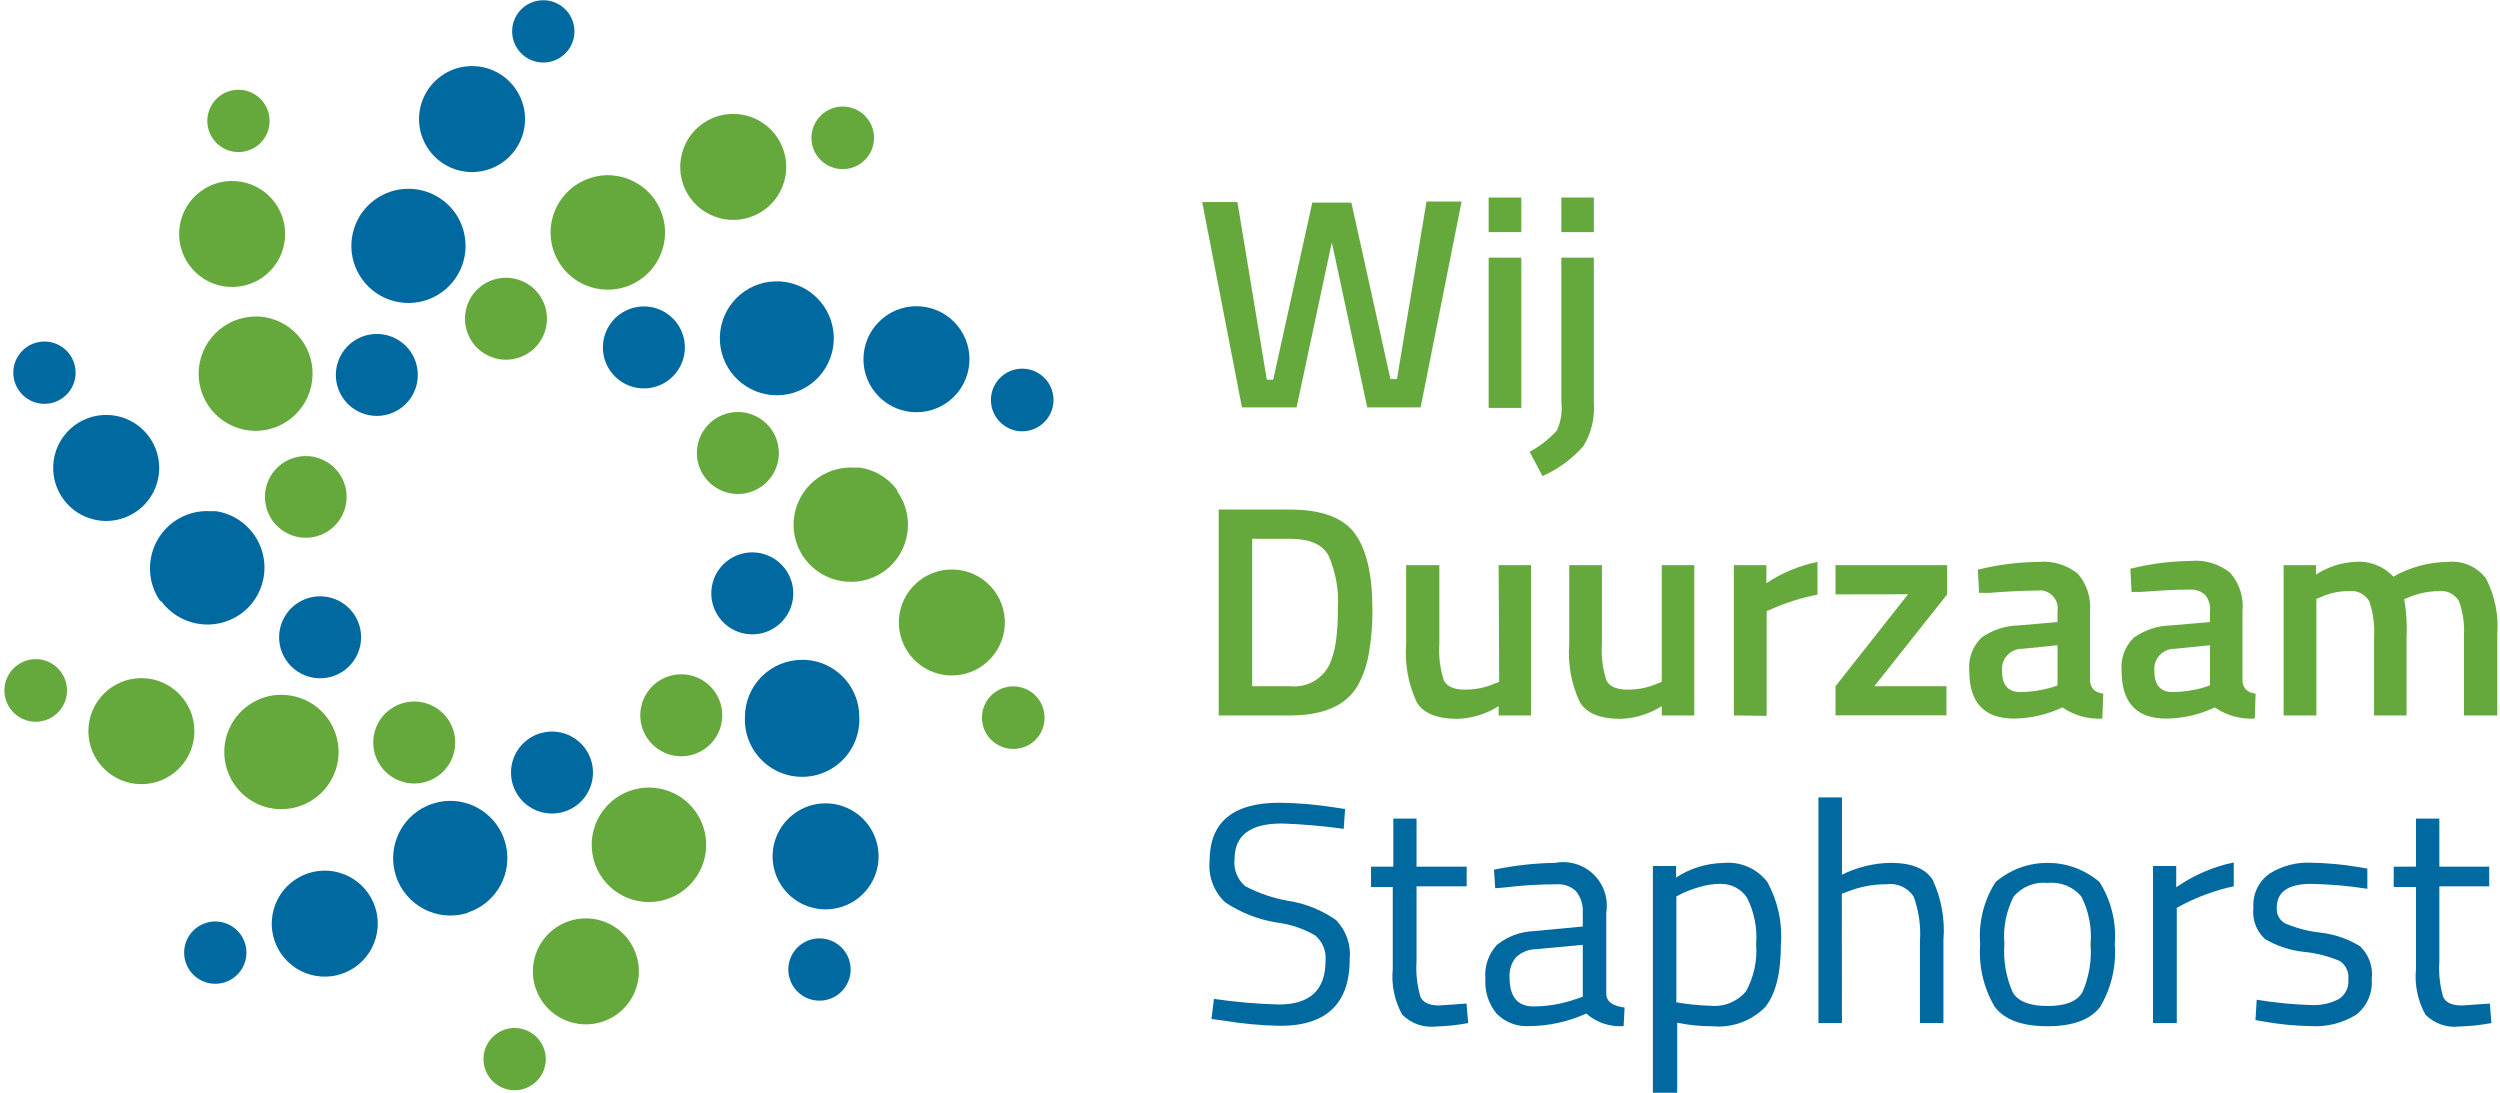 <?xml version="1.0" encoding="UTF-8"?>
<svg width="183px" height="80px" viewBox="0 0 183 80" version="1.1" xmlns="http://www.w3.org/2000/svg" xmlns:xlink="http://www.w3.org/1999/xlink">
    <!-- Generator: Sketch 51.3 (57544) - http://www.bohemiancoding.com/sketch -->
    <title>logo</title>
    <desc>Created with Sketch.</desc>
    <defs></defs>
    <g id="Page-1" stroke="none" stroke-width="1" fill="none" fill-rule="evenodd">
        <g id="logo" fill-rule="nonzero">
            <g id="text" transform="translate(88, 14)">
                <polygon id="Shape" fill="#65A83C" points="0 0.79 2.58 0.79 4.73 13.79 5.2 13.79 8.06 0.83 10.92 0.83 13.78 13.75 14.26 13.75 16.42 0.75 18.99 0.75 15.99 15.82 12.08 15.82 9.49 3.74 6.91 15.82 2.91 15.82"></polygon>
                <path d="M20.97,2.99 L20.97,0.46 L23.36,0.46 L23.36,2.99 L20.97,2.99 Z M20.97,15.86 L20.97,4.86 L23.36,4.86 L23.36,15.86 L20.97,15.86 Z" id="Shape" fill="#65A83C"></path>
                <path d="M26.29,15.44 L26.29,4.86 L28.67,4.86 L28.67,15.46 C28.755,16.577 28.489,17.692 27.91,18.65 C27.08,19.591 26.057,20.342 24.91,20.85 L23.97,19.07 C24.723,18.667 25.4,18.136 25.97,17.5 C26.263,16.855 26.373,16.143 26.29,15.44 Z M26.29,2.99 L26.29,0.46 L28.67,0.46 L28.67,2.99 L26.29,2.99 Z" id="Shape" fill="#65A83C"></path>
                <path d="M6.43,38.37 L1.21,38.37 L1.21,23.3 L6.43,23.3 C8.74,23.3 10.33,23.89 11.18,25.06 C12.03,26.23 12.46,28.06 12.46,30.59 C12.474,31.676 12.387,32.76 12.2,33.83 C12.062,34.673 11.778,35.485 11.36,36.23 C10.5,37.657 8.857,38.37 6.43,38.37 Z M9.93,30.59 C10.023,29.24 9.786,27.888 9.24,26.65 C8.79,25.84 7.85,25.44 6.43,25.44 L3.66,25.44 L3.66,36.23 L6.43,36.23 C7.641,36.366 8.805,35.72 9.33,34.62 C9.57,34.066 9.729,33.48 9.8,32.88 C9.898,32.121 9.941,31.355 9.93,30.59 Z" id="Shape" fill="#65A83C"></path>
                <path d="M21.7,27.37 L24.07,27.37 L24.07,38.37 L21.7,38.37 L21.7,37.69 C20.8,38.261 19.765,38.582 18.7,38.62 C17.18,38.62 16.17,38.21 15.7,37.39 C15.081,36.056 14.816,34.586 14.93,33.12 L14.93,27.37 L17.36,27.37 L17.36,33.14 C17.298,34.04 17.41,34.943 17.69,35.8 C17.91,36.25 18.42,36.48 19.23,36.48 C19.979,36.487 20.722,36.337 21.41,36.04 L21.74,35.91 L21.7,27.37 Z" id="Shape" fill="#65A83C"></path>
                <path d="M33.64,27.37 L36.02,27.37 L36.02,38.37 L33.64,38.37 L33.64,37.69 C32.74,38.261 31.705,38.582 30.64,38.62 C29.127,38.62 28.127,38.21 27.64,37.39 C27.016,36.058 26.751,34.586 26.87,33.12 L26.87,27.37 L29.26,27.37 L29.26,33.14 C29.198,34.04 29.31,34.943 29.59,35.8 C29.81,36.25 30.33,36.48 31.13,36.48 C31.879,36.488 32.622,36.338 33.31,36.04 L33.64,35.91 L33.64,27.37 Z" id="Shape" fill="#65A83C"></path>
                <path d="M38.92,38.37 L38.92,27.37 L41.3,27.37 L41.3,28.69 C42.435,27.934 43.705,27.405 45.04,27.13 L45.04,29.53 C43.927,29.743 42.84,30.079 41.8,30.53 L41.32,30.73 L41.32,38.4 L38.92,38.37 Z" id="Shape" fill="#65A83C"></path>
                <polygon id="Shape" fill="#65A83C" points="46.36 29.51 46.36 27.37 54.53 27.37 54.53 29.51 49.2 36.23 54.48 36.23 54.48 38.36 46.36 38.36 46.36 36.23 51.67 29.5"></polygon>
                <path d="M64.99,30.76 L64.99,35.76 C64.985,36.019 65.073,36.271 65.24,36.47 C65.44,36.647 65.693,36.753 65.96,36.77 L65.89,38.6 C64.852,38.662 63.824,38.373 62.97,37.78 C61.863,38.307 60.655,38.586 59.43,38.6 C57.243,38.6 56.15,37.433 56.15,35.1 C56.067,34.2 56.394,33.312 57.04,32.68 C57.84,32.107 58.796,31.793 59.78,31.78 L62.61,31.53 L62.61,30.74 C62.676,30.323 62.538,29.899 62.24,29.6 C61.941,29.302 61.517,29.164 61.1,29.23 C60.16,29.23 58.98,29.29 57.58,29.4 L56.87,29.4 L56.78,27.7 C58.226,27.339 59.71,27.148 61.2,27.13 C62.243,27.029 63.285,27.341 64.1,28 C64.756,28.763 65.077,29.758 64.99,30.76 Z M60.06,33.49 C59.631,33.478 59.218,33.654 58.928,33.97 C58.639,34.287 58.501,34.714 58.55,35.14 C58.55,36.14 58.99,36.66 59.89,36.66 C60.679,36.65 61.463,36.532 62.22,36.31 L62.61,36.17 L62.61,33.23 L60.06,33.49 Z" id="Shape" fill="#65A83C"></path>
                <path d="M76.15,30.76 L76.15,35.76 C76.138,36.02 76.227,36.275 76.4,36.47 C76.595,36.649 76.846,36.755 77.11,36.77 L77.05,38.6 C76.009,38.662 74.977,38.373 74.12,37.78 C73.014,38.309 71.806,38.589 70.58,38.6 C68.393,38.6 67.3,37.433 67.3,35.1 C67.217,34.2 67.544,33.312 68.19,32.68 C68.991,32.109 69.947,31.795 70.93,31.78 L73.77,31.53 L73.77,30.74 C73.818,30.293 73.677,29.847 73.38,29.51 C73.063,29.251 72.658,29.126 72.25,29.16 C71.31,29.16 70.14,29.22 68.73,29.33 L68.03,29.33 L67.94,27.63 C69.383,27.27 70.863,27.079 72.35,27.06 C73.393,26.959 74.435,27.271 75.25,27.93 C75.932,28.706 76.258,29.732 76.15,30.76 Z M71.22,33.49 C70.789,33.475 70.374,33.649 70.082,33.966 C69.79,34.283 69.65,34.712 69.7,35.14 C69.7,36.14 70.15,36.66 71.04,36.66 C71.829,36.651 72.613,36.533 73.37,36.31 L73.77,36.17 L73.77,33.23 L71.22,33.49 Z" id="Shape" fill="#65A83C"></path>
                <path d="M81.56,38.37 L79.16,38.37 L79.16,27.37 L81.53,27.37 L81.53,28.06 C82.386,27.499 83.377,27.178 84.4,27.13 C85.447,27.04 86.477,27.438 87.19,28.21 C88.411,27.518 89.787,27.147 91.19,27.13 C92.269,27.02 93.328,27.483 93.98,28.35 C94.631,29.624 94.915,31.054 94.8,32.48 L94.8,38.37 L92.36,38.37 L92.36,32.54 C92.412,31.681 92.29,30.82 92,30.01 C91.693,29.48 91.097,29.188 90.49,29.27 C89.759,29.281 89.036,29.43 88.36,29.71 L87.99,29.86 C88.153,30.791 88.21,31.737 88.16,32.68 L88.16,38.37 L85.78,38.37 L85.78,32.72 C85.842,31.802 85.724,30.882 85.43,30.01 C85.115,29.473 84.506,29.18 83.89,29.27 C83.199,29.267 82.516,29.417 81.89,29.71 L81.56,29.84 L81.56,38.37 Z" id="Shape" fill="#65A83C"></path>
                <path d="M5.82,46.28 C3.52,46.28 2.37,47.147 2.37,48.88 C2.278,49.64 2.579,50.394 3.17,50.88 C4.17,51.404 5.246,51.766 6.36,51.95 C7.597,52.152 8.773,52.63 9.8,53.35 C10.536,54.107 10.902,55.149 10.8,56.2 C10.8,59.46 9.103,61.09 5.71,61.09 C4.302,61.064 2.898,60.934 1.51,60.7 L0.68,60.59 L0.86,59.12 C2.437,59.35 4.027,59.487 5.62,59.53 C7.893,59.53 9.03,58.463 9.03,56.33 C9.095,55.628 8.816,54.938 8.28,54.48 C7.42,53.977 6.468,53.654 5.48,53.53 C4.116,53.318 2.816,52.81 1.67,52.04 C0.856,51.264 0.44,50.16 0.54,49.04 C0.54,46.18 2.25,44.76 5.67,44.76 C7.01,44.778 8.346,44.891 9.67,45.1 L10.46,45.22 L10.36,46.67 C8.855,46.46 7.339,46.33 5.82,46.28 Z" id="Shape" fill="#0069A0"></path>
                <path d="M19.36,50.88 L15.69,50.88 L15.69,56.38 C15.633,57.257 15.731,58.137 15.98,58.98 C16.17,59.39 16.63,59.6 17.35,59.6 L19.35,59.46 L19.47,60.89 C18.694,61.033 17.909,61.117 17.12,61.14 C16.204,61.247 15.289,60.926 14.64,60.27 C14.077,59.252 13.836,58.088 13.95,56.93 L13.95,50.93 L12.36,50.93 L12.36,49.44 L13.99,49.44 L13.99,45.92 L15.69,45.92 L15.69,49.44 L19.36,49.44 L19.36,50.88 Z" id="Shape" fill="#0069A0"></path>
                <path d="M29.58,52.86 L29.58,58.75 C29.58,59.32 30.07,59.65 30.92,59.75 L30.85,61.11 C29.85,61.184 28.863,60.852 28.11,60.19 C26.81,60.784 25.399,61.098 23.97,61.11 C23.074,61.173 22.195,60.845 21.56,60.21 C20.962,59.489 20.664,58.565 20.73,57.63 C20.652,56.724 20.96,55.826 21.58,55.16 C22.341,54.55 23.276,54.2 24.25,54.16 L27.86,53.82 L27.86,52.82 C27.897,52.246 27.719,51.679 27.36,51.23 C26.988,50.881 26.489,50.7 25.98,50.73 C24.703,50.73 23.428,50.806 22.16,50.96 L21.45,51.02 L21.36,49.66 C22.837,49.351 24.341,49.184 25.85,49.16 C26.88,48.97 27.937,49.297 28.68,50.035 C29.422,50.774 29.755,51.829 29.57,52.86 L29.58,52.86 Z M22.5,57.55 C22.5,58.96 23.08,59.67 24.25,59.67 C25.299,59.667 26.34,59.488 27.33,59.14 L27.86,58.96 L27.86,55.16 L24.45,55.48 C23.895,55.484 23.363,55.699 22.96,56.08 C22.627,56.495 22.463,57.02 22.5,57.55 Z" id="Shape" fill="#0069A0"></path>
                <path d="M32.99,65.99 L32.99,49.39 L34.69,49.39 L34.69,50.23 C35.718,49.562 36.914,49.194 38.14,49.17 C39.38,49.043 40.597,49.565 41.36,50.55 C42.137,51.948 42.485,53.545 42.36,55.14 C42.36,57.27 41.97,58.8 41.2,59.73 C40.19,60.747 38.777,61.257 37.35,61.12 C36.483,61.126 35.618,61.039 34.77,60.86 L34.77,65.99 L32.99,65.99 Z M37.89,50.7 C37.385,50.703 36.883,50.781 36.4,50.93 C35.971,51.047 35.553,51.201 35.15,51.39 L34.71,51.62 L34.71,59.37 C35.533,59.513 36.365,59.597 37.2,59.62 C38.192,59.723 39.17,59.325 39.81,58.56 C40.387,57.506 40.644,56.307 40.55,55.11 C40.643,53.937 40.411,52.76 39.88,51.71 C39.439,51.048 38.684,50.665 37.89,50.7 Z" id="Shape" fill="#0069A0"></path>
                <path d="M46.83,60.89 L45.11,60.89 L45.11,44.37 L46.83,44.37 L46.83,50.03 C47.931,49.481 49.14,49.184 50.37,49.16 C51.91,49.16 52.94,49.57 53.47,50.4 C54.112,51.78 54.384,53.303 54.26,54.82 L54.26,60.89 L52.54,60.89 L52.54,54.89 C52.618,53.776 52.458,52.658 52.07,51.61 C51.628,50.956 50.85,50.614 50.07,50.73 C49.108,50.725 48.154,50.905 47.26,51.26 L46.82,51.42 L46.83,60.89 Z" id="Shape" fill="#0069A0"></path>
                <path d="M56.95,55.11 C56.816,53.51 57.213,51.911 58.08,50.56 C60.27,48.695 63.49,48.695 65.68,50.56 C66.538,51.915 66.931,53.512 66.8,55.11 C66.925,56.709 66.555,58.308 65.74,59.69 C65.03,60.64 63.74,61.12 61.87,61.12 C60,61.12 58.72,60.64 58.01,59.69 C57.195,58.308 56.825,56.709 56.95,55.11 Z M58.72,55.11 C58.631,56.319 58.84,57.531 59.33,58.64 C59.74,59.32 60.59,59.64 61.89,59.64 C63.19,59.64 64.03,59.31 64.43,58.64 C64.917,57.53 65.123,56.318 65.03,55.11 C65.134,53.91 64.902,52.705 64.36,51.63 C63.756,50.904 62.829,50.529 61.89,50.63 C60.945,50.527 60.011,50.902 59.4,51.63 C58.853,52.693 58.617,53.889 58.72,55.08 L58.72,55.11 Z" id="Shape" fill="#0069A0"></path>
                <path d="M69.6,60.89 L69.6,49.39 L71.3,49.39 L71.3,50.95 C72.566,50.065 73.998,49.445 75.51,49.13 L75.51,50.88 C74.828,51.017 74.159,51.211 73.51,51.46 C72.962,51.654 72.427,51.885 71.91,52.15 L71.34,52.45 L71.34,60.89 L69.6,60.89 Z" id="Shape" fill="#0069A0"></path>
                <path d="M81.17,50.7 C79.5,50.7 78.66,51.28 78.66,52.45 C78.624,52.906 78.849,53.343 79.24,53.58 C80.074,53.938 80.957,54.171 81.86,54.27 C82.889,54.385 83.879,54.726 84.76,55.27 C85.409,55.893 85.725,56.787 85.61,57.68 C85.69,58.683 85.262,59.659 84.47,60.28 C83.476,60.894 82.316,61.185 81.15,61.11 C80.023,61.092 78.9,60.985 77.79,60.79 L77.1,60.67 L77.19,59.18 C78.513,59.401 79.849,59.531 81.19,59.57 C81.883,59.602 82.572,59.454 83.19,59.14 C83.675,58.833 83.948,58.282 83.9,57.71 C83.964,57.184 83.733,56.665 83.3,56.36 C82.464,55.997 81.577,55.767 80.67,55.68 C79.657,55.575 78.678,55.255 77.8,54.74 C77.162,54.156 76.845,53.299 76.95,52.44 C76.879,51.461 77.327,50.516 78.13,49.95 C79.025,49.385 80.072,49.106 81.13,49.15 C82.31,49.168 83.486,49.275 84.65,49.47 L85.29,49.58 L85.29,51.06 C83.927,50.844 82.55,50.723 81.17,50.7 Z" id="Shape" fill="#0069A0"></path>
                <path d="M94.21,50.88 L90.56,50.88 L90.56,56.38 C90.501,57.256 90.596,58.136 90.84,58.98 C91.03,59.39 91.49,59.6 92.21,59.6 L94.26,59.46 L94.37,60.89 C93.598,61.033 92.815,61.117 92.03,61.14 C91.11,61.25 90.191,60.929 89.54,60.27 C88.977,59.252 88.736,58.088 88.85,56.93 L88.85,50.93 L87.22,50.93 L87.22,49.44 L88.85,49.44 L88.85,45.92 L90.56,45.92 L90.56,49.44 L94.21,49.44 L94.21,50.88 Z" id="Shape" fill="#0069A0"></path>
            </g>
            <g id="icon">
                <path d="M45.04,65.23 C46.655,66.403 48.874,66.274 50.342,64.921 C51.81,63.568 52.12,61.367 51.081,59.661 C50.043,57.956 47.946,57.22 46.07,57.902 C44.194,58.585 43.06,60.496 43.36,62.47 C43.528,63.578 44.134,64.572 45.04,65.23 Z" id="Shape" fill="#65A83C"></path>
                <path d="M62.9,52.49 C62.909,50.272 61.184,48.433 58.97,48.3 L58.73,48.3 C57.62,48.295 56.553,48.731 55.765,49.514 C54.977,50.296 54.533,51.36 54.53,52.47 C54.455,54.014 55.235,55.474 56.561,56.269 C57.887,57.063 59.543,57.063 60.869,56.269 C62.195,55.474 62.975,54.014 62.9,52.47 L62.9,52.49 Z" id="Shape" fill="#0069A0"></path>
                <path d="M65.68,35.88 C65.025,34.99 64.043,34.396 62.95,34.23 L62.53,34.23 C60.916,34.134 59.39,34.975 58.61,36.392 C57.831,37.808 57.935,39.547 58.88,40.86 C60.239,42.728 62.85,43.152 64.73,41.81 C66.597,40.455 67.021,37.847 65.68,35.97 L65.68,35.88 Z" id="Shape" fill="#65A83C"></path>
                <path d="M46.41,13.29 C45.893,13.026 45.329,12.87 44.75,12.83 C44.229,12.797 43.706,12.865 43.21,13.03 C41.011,13.737 39.799,16.089 40.5,18.29 C41.077,20.097 42.796,21.29 44.691,21.2 C46.585,21.11 48.183,19.758 48.586,17.905 C48.989,16.051 48.096,14.159 46.41,13.29 Z" id="Shape" fill="#65A83C"></path>
                <path d="M58.16,20.8 C57.816,20.69 57.46,20.623 57.1,20.6 C54.905,20.475 52.991,22.075 52.724,24.257 C52.457,26.439 53.93,28.453 56.09,28.861 C58.25,29.269 60.356,27.929 60.902,25.8 C61.449,23.671 60.249,21.484 58.16,20.8 Z" id="Shape" fill="#0069A0"></path>
                <path d="M34.23,66.8 C36.144,66.185 37.352,64.297 37.108,62.302 C36.864,60.306 35.236,58.765 33.23,58.63 C32.713,58.599 32.194,58.663 31.7,58.82 C29.491,59.524 28.271,61.886 28.975,64.095 C29.679,66.304 32.041,67.524 34.25,66.82 L34.23,66.8 Z" id="Shape" fill="#0069A0"></path>
                <path d="M19.28,59.02 C21.475,59.744 23.842,58.554 24.57,56.36 C24.98,55.125 24.791,53.77 24.06,52.694 C23.329,51.618 22.139,50.944 20.84,50.87 C20.103,50.821 19.367,50.973 18.71,51.31 C17.204,52.075 16.304,53.67 16.429,55.355 C16.553,57.04 17.678,58.485 19.28,59.02 Z" id="Shape" fill="#65A83C"></path>
                <path d="M14.54,27.33 C14.532,28.442 14.968,29.511 15.75,30.302 C16.533,31.092 17.598,31.537 18.71,31.54 C20.964,31.53 22.806,29.738 22.879,27.485 C22.952,25.232 21.229,23.325 18.98,23.17 L18.74,23.17 C16.434,23.164 14.557,25.024 14.54,27.33 Z" id="Shape" fill="#65A83C"></path>
                <path d="M11.76,43.95 C13.104,45.835 15.717,46.282 17.61,44.95 C18.991,43.963 19.638,42.239 19.248,40.588 C18.857,38.936 17.507,37.684 15.83,37.42 L15.41,37.42 C14.447,37.359 13.492,37.635 12.71,38.2 C10.842,39.559 10.418,42.17 11.76,44.05 L11.76,43.95 Z" id="Shape" fill="#0069A0"></path>
                <path d="M32.36,14.62 C30.749,13.447 28.533,13.574 27.067,14.924 C25.601,16.275 25.292,18.472 26.33,20.174 C27.367,21.876 29.462,22.609 31.334,21.925 C33.206,21.241 34.335,19.33 34.03,17.36 C33.865,16.259 33.263,15.271 32.36,14.62 Z" id="Shape" fill="#0069A0"></path>
                <path d="M61.29,69.1 C60.258,68.379 58.838,68.631 58.116,69.662 C57.395,70.693 57.645,72.113 58.675,72.836 C59.706,73.558 61.127,73.31 61.85,72.28 C62.201,71.785 62.339,71.17 62.234,70.573 C62.129,69.976 61.789,69.445 61.29,69.1 Z" id="Shape" fill="#0069A0"></path>
                <path d="M36.93,75.37 C35.74,75.78 35.107,77.076 35.515,78.266 C35.924,79.456 37.219,80.09 38.41,79.683 C39.601,79.276 40.236,77.981 39.83,76.79 C39.418,75.6 38.123,74.965 36.93,75.37 Z" id="Shape" fill="#65A83C"></path>
                <path d="M16.42,67.55 C15.216,67.186 13.944,67.866 13.578,69.07 C13.213,70.274 13.891,71.546 15.095,71.913 C16.298,72.28 17.572,71.603 17.94,70.4 C18.117,69.821 18.057,69.194 17.772,68.659 C17.486,68.125 17,67.725 16.42,67.55 Z" id="Shape" fill="#0069A0"></path>
                <path d="M1.24,48.71 C0.498,49.266 0.165,50.215 0.396,51.113 C0.627,52.011 1.377,52.681 2.295,52.81 C3.213,52.939 4.119,52.502 4.588,51.702 C5.058,50.903 5,49.899 4.44,49.16 C4.076,48.675 3.534,48.355 2.933,48.27 C2.333,48.186 1.724,48.344 1.24,48.71 Z" id="Shape" fill="#65A83C"></path>
                <circle id="Oval" fill="#0069A0" transform="translate(3.254, 27.28) rotate(-10.76) translate(-3.254, -27.28) " cx="3.254" cy="27.28" r="2.28"></circle>
                <path d="M16.15,10.72 C17.182,11.441 18.602,11.189 19.324,10.158 C20.045,9.127 19.795,7.707 18.765,6.984 C17.734,6.262 16.313,6.51 15.59,7.54 C15.242,8.036 15.105,8.65 15.21,9.246 C15.315,9.843 15.653,10.373 16.15,10.72 Z" id="Shape" fill="#65A83C"></path>
                <path d="M40.52,4.45 C41.707,4.036 42.335,2.74 41.924,1.552 C41.513,0.365 40.219,-0.267 39.03,0.14 C37.841,0.547 37.206,1.84 37.61,3.03 C37.805,3.606 38.223,4.08 38.769,4.346 C39.316,4.613 39.946,4.65 40.52,4.45 Z" id="Shape" fill="#0069A0"></path>
                <path d="M61.02,12.28 C62.229,12.65 63.51,11.969 63.88,10.76 C64.25,9.551 63.569,8.27 62.36,7.9 C61.15,7.53 59.87,8.211 59.5,9.42 C59.319,10.001 59.378,10.63 59.664,11.167 C59.949,11.704 60.438,12.105 61.02,12.28 Z" id="Shape" fill="#65A83C"></path>
                <path d="M76.2,31.11 C76.942,30.554 77.275,29.605 77.044,28.707 C76.813,27.809 76.063,27.139 75.145,27.01 C74.227,26.881 73.321,27.318 72.852,28.118 C72.382,28.917 72.44,29.921 73,30.66 C73.364,31.145 73.906,31.465 74.507,31.55 C75.107,31.634 75.716,31.476 76.2,31.11 Z" id="Shape" fill="#0069A0"></path>
                <path d="M76.46,52.5 C76.448,51.572 75.876,50.743 75.014,50.402 C74.151,50.06 73.167,50.272 72.523,50.94 C71.878,51.608 71.7,52.598 72.072,53.448 C72.444,54.298 73.292,54.84 74.22,54.82 C74.826,54.812 75.403,54.563 75.824,54.127 C76.244,53.691 76.473,53.105 76.46,52.5 Z" id="Shape" fill="#65A83C"></path>
                <path d="M47.53,50.48 C48.291,49.533 49.547,49.139 50.713,49.48 C51.878,49.822 52.723,50.833 52.852,52.04 C52.981,53.248 52.369,54.414 51.302,54.994 C50.235,55.575 48.924,55.455 47.98,54.69 C46.696,53.65 46.495,51.768 47.53,50.48 Z" id="Shape" fill="#65A83C"></path>
                <path d="M39.64,53.65 C38.465,53.96 37.593,54.95 37.432,56.155 C37.272,57.36 37.854,58.542 38.908,59.15 C39.961,59.757 41.276,59.668 42.239,58.926 C43.201,58.183 43.62,56.933 43.3,55.76 C42.866,54.171 41.232,53.229 39.64,53.65 Z" id="Shape" fill="#0069A0"></path>
                <path d="M29.24,57.15 C30.373,57.588 31.658,57.3 32.495,56.42 C33.332,55.541 33.557,54.243 33.063,53.133 C32.57,52.024 31.457,51.321 30.243,51.353 C29.029,51.385 27.954,52.146 27.52,53.28 C26.93,54.824 27.699,56.554 29.24,57.15 Z" id="Shape" fill="#65A83C"></path>
                <path d="M25.06,49.17 C26.08,48.511 26.602,47.302 26.383,46.107 C26.163,44.912 25.244,43.968 24.056,43.716 C22.868,43.463 21.645,43.952 20.958,44.954 C20.271,45.956 20.256,47.273 20.92,48.29 C21.823,49.673 23.673,50.066 25.06,49.17 Z" id="Shape" fill="#0069A0"></path>
                <circle id="Oval" fill="#65A83C" transform="translate(22.383, 36.374) rotate(-13.93) translate(-22.383, -36.374) " cx="22.383" cy="36.374" r="2.99"></circle>
                <path d="M29.91,29.34 C30.677,28.398 30.801,27.087 30.223,26.018 C29.645,24.95 28.48,24.335 27.272,24.462 C26.064,24.588 25.051,25.43 24.707,26.595 C24.363,27.76 24.755,29.017 25.7,29.78 C26.985,30.817 28.867,30.62 29.91,29.34 Z" id="Shape" fill="#0069A0"></path>
                <path d="M37.81,26.23 C38.983,25.917 39.852,24.928 40.011,23.725 C40.171,22.522 39.589,21.341 38.538,20.734 C37.487,20.126 36.173,20.212 35.21,20.952 C34.247,21.691 33.825,22.938 34.14,24.11 C34.569,25.708 36.211,26.656 37.81,26.23 Z" id="Shape" fill="#65A83C"></path>
                <path d="M49.92,26.54 C50.369,25.41 50.092,24.121 49.218,23.275 C48.344,22.43 47.046,22.196 45.932,22.683 C44.817,23.169 44.107,24.28 44.133,25.496 C44.159,26.712 44.916,27.791 46.05,28.23 C47.585,28.824 49.312,28.07 49.92,26.54 Z" id="Shape" fill="#0069A0"></path>
                <path d="M55.64,35.68 C56.66,35.021 57.182,33.812 56.963,32.617 C56.743,31.422 55.824,30.478 54.636,30.226 C53.448,29.973 52.225,30.462 51.538,31.464 C50.851,32.466 50.836,33.783 51.5,34.8 C52.403,36.183 54.253,36.576 55.64,35.68 Z" id="Shape" fill="#65A83C"></path>
                <path d="M54.9,46.43 C56.114,46.497 57.248,45.826 57.773,44.73 C58.297,43.634 58.109,42.329 57.295,41.426 C56.481,40.523 55.203,40.201 54.059,40.609 C52.914,41.017 52.129,42.076 52.07,43.29 C51.991,44.936 53.254,46.339 54.9,46.43 Z" id="Shape" fill="#0069A0"></path>
                <path d="M62.53,59.42 C61.209,58.572 59.508,58.604 58.219,59.499 C56.931,60.395 56.309,61.979 56.643,63.513 C56.978,65.046 58.204,66.227 59.748,66.504 C61.293,66.782 62.853,66.101 63.7,64.78 C64.857,62.977 64.333,60.577 62.53,59.42 Z" id="Shape" fill="#0069A0"></path>
                <path d="M41.5,67.48 C40.032,68.042 39.048,69.434 39.008,71.005 C38.968,72.577 39.88,74.017 41.318,74.653 C42.756,75.288 44.435,74.993 45.57,73.906 C46.706,72.819 47.073,71.154 46.5,69.69 C45.723,67.705 43.491,66.718 41.5,67.48 Z" id="Shape" fill="#65A83C"></path>
                <circle id="Oval" fill="#0069A0" transform="translate(23.772, 67.61) rotate(-74.3) translate(-23.772, -67.61) " cx="23.772" cy="67.61" r="3.88"></circle>
                <circle id="Oval" fill="#65A83C" cx="10.35" cy="53.52" r="3.88"></circle>
                <path d="M3.9,34.47 C3.988,36.038 5.011,37.398 6.493,37.916 C7.975,38.434 9.623,38.008 10.669,36.837 C11.714,35.666 11.951,33.98 11.268,32.566 C10.585,31.152 9.117,30.289 7.55,30.38 C6.523,30.437 5.561,30.9 4.876,31.667 C4.191,32.435 3.84,33.443 3.9,34.47 Z" id="Shape" fill="#0069A0"></path>
                <circle id="Oval" fill="#65A83C" transform="translate(16.993, 17.128) rotate(-86.28) translate(-16.993, -17.128) " cx="16.993" cy="17.128" r="3.88"></circle>
                <path d="M35.94,12.34 C37.408,11.778 38.392,10.386 38.432,8.815 C38.472,7.243 37.56,5.803 36.122,5.167 C34.684,4.532 33.005,4.827 31.87,5.914 C30.734,7.001 30.367,8.666 30.94,10.13 C31.717,12.115 33.949,13.102 35.94,12.34 Z" id="Shape" fill="#0069A0"></path>
                <path d="M52.68,15.97 C54.197,16.371 55.807,15.819 56.758,14.57 C57.709,13.322 57.815,11.623 57.025,10.267 C56.235,8.91 54.706,8.163 53.15,8.374 C51.595,8.585 50.32,9.712 49.92,11.23 C49.374,13.301 50.609,15.423 52.68,15.97 Z" id="Shape" fill="#65A83C"></path>
                <path d="M69.54,29.3 C71.199,27.944 71.445,25.5 70.09,23.841 C68.734,22.181 66.29,21.935 64.63,23.291 C62.971,24.646 62.724,27.09 64.08,28.75 C64.731,29.547 65.672,30.053 66.696,30.156 C67.72,30.259 68.743,29.951 69.54,29.3 Z" id="Shape" fill="#0069A0"></path>
                <path d="M73.55,45.35 C73.431,43.211 71.6,41.573 69.461,41.692 C67.321,41.811 65.683,43.641 65.802,45.781 C65.92,47.92 67.751,49.558 69.89,49.44 C72.028,49.316 73.664,47.488 73.55,45.35 Z" id="Shape" fill="#65A83C"></path>
            </g>
        </g>
    </g>
</svg>
